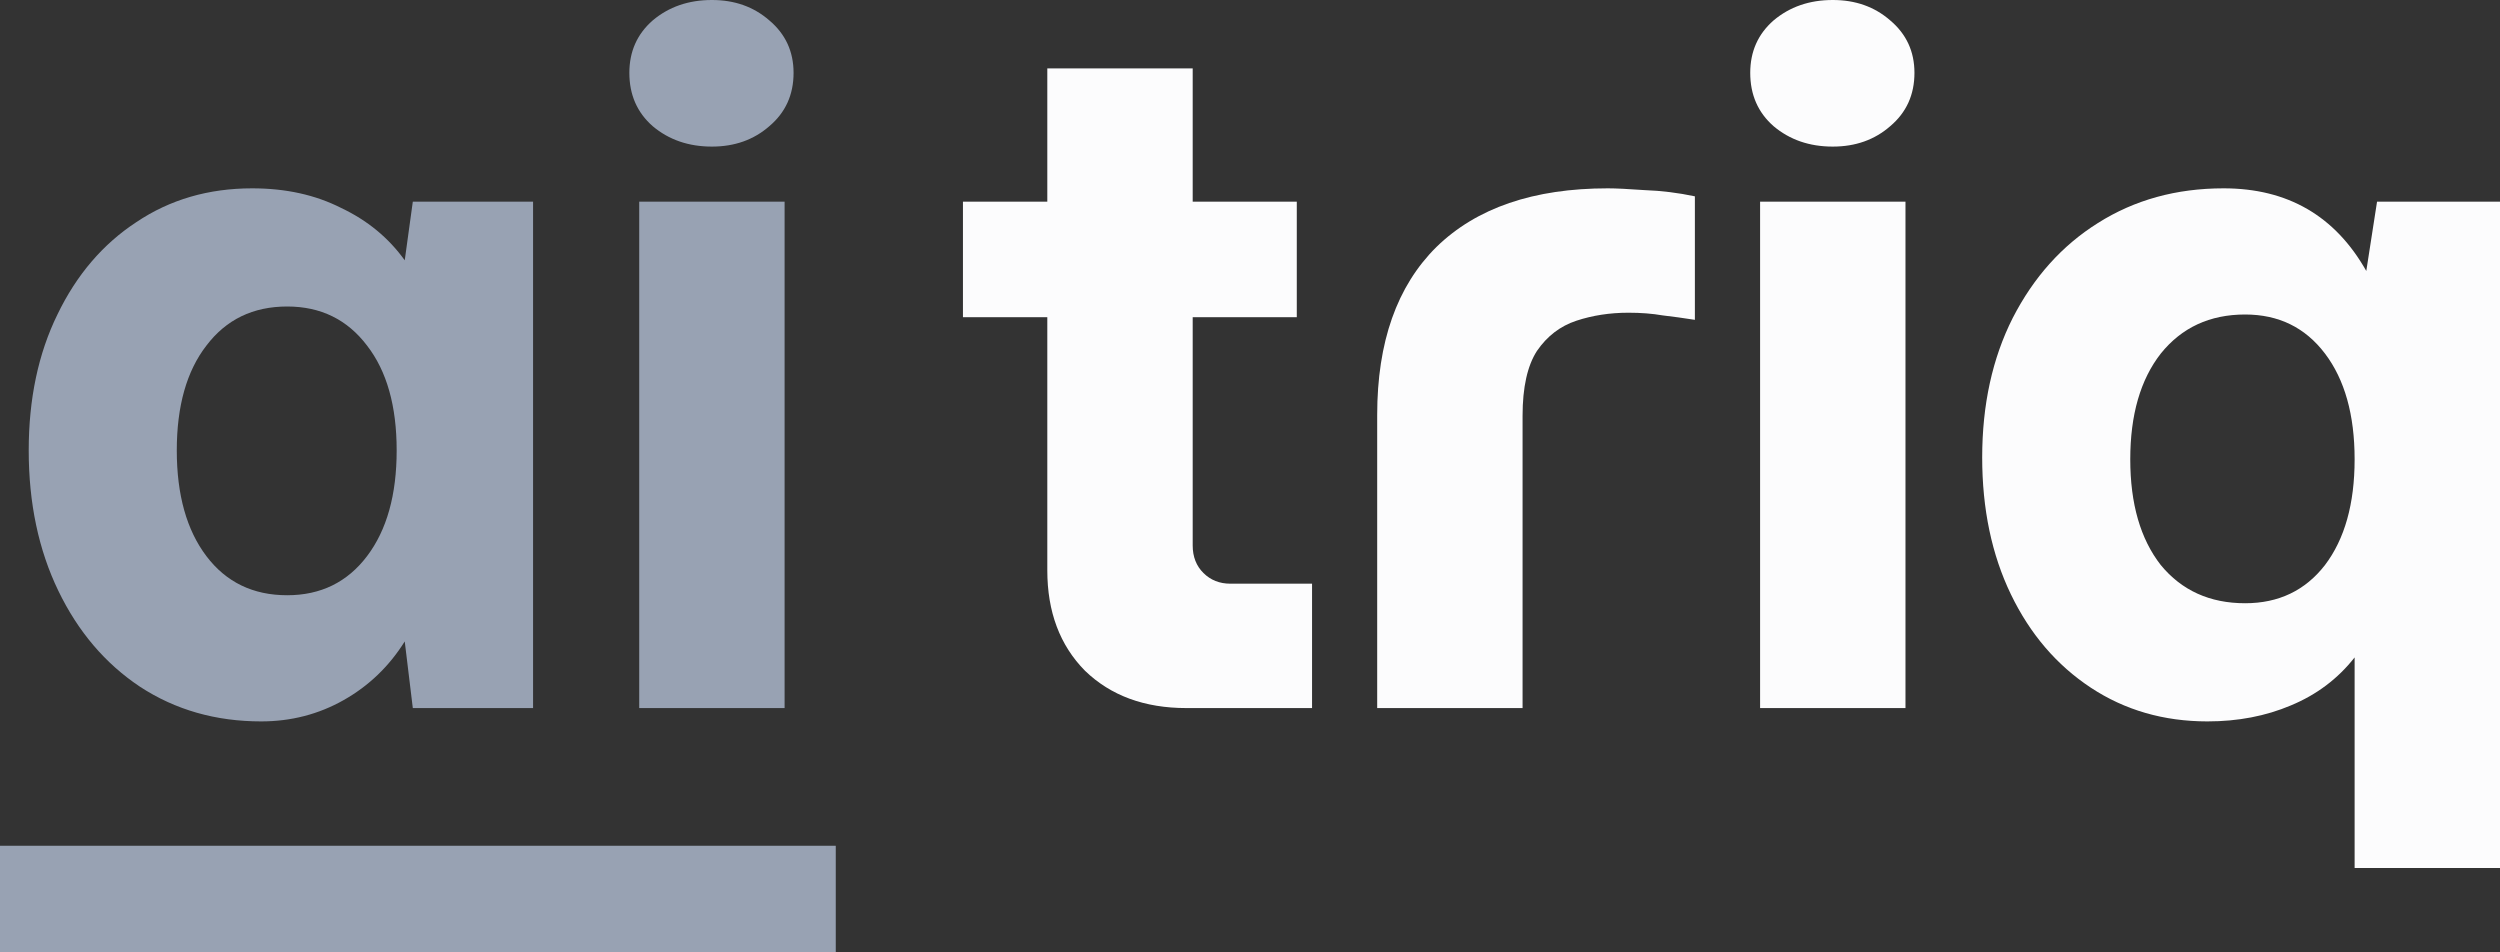 <svg width="105" height="40" viewBox="0 0 105 40" fill="none" xmlns="http://www.w3.org/2000/svg">
<rect x="0" y="0" width="105" height="40" fill="#333333" stroke="none"/>
<g clip-path="url(#clip0_272_483)">
<g>
<path d="M10.968 30.299C9.059 30.299 7.363 29.813 5.88 28.843C4.423 27.873 3.279 26.53 2.45 24.813C1.621 23.097 1.206 21.132 1.206 18.918C1.206 16.754 1.608 14.851 2.412 13.209C3.216 11.542 4.322 10.249 5.729 9.328C7.136 8.383 8.757 7.91 10.591 7.91C11.999 7.91 13.242 8.184 14.323 8.731C15.429 9.254 16.321 9.988 16.999 10.933L17.338 8.47H22.389V29.739H17.338L16.999 26.94C16.346 27.985 15.492 28.806 14.436 29.403C13.381 30 12.225 30.299 10.968 30.299ZM12.062 25C13.469 25 14.587 24.453 15.416 23.358C16.245 22.264 16.66 20.784 16.66 18.918C16.66 17.052 16.245 15.585 15.416 14.515C14.587 13.42 13.469 12.873 12.062 12.873C10.629 12.873 9.498 13.42 8.669 14.515C7.84 15.585 7.425 17.052 7.425 18.918C7.425 20.784 7.84 22.264 8.669 23.358C9.498 24.453 10.629 25 12.062 25Z" fill="#98A2B3"/>
<path d="M29.9 6.157C28.92 6.157 28.091 5.871 27.413 5.299C26.759 4.726 26.433 3.98 26.433 3.06C26.433 2.164 26.759 1.43 27.413 0.858C28.091 0.286 28.92 0 29.9 0C30.855 0 31.659 0.286 32.313 0.858C32.991 1.43 33.33 2.164 33.33 3.06C33.33 3.98 32.991 4.726 32.313 5.299C31.659 5.871 30.855 6.157 29.9 6.157ZM26.847 29.739V8.47H32.953V29.739H26.847Z" fill="#98A2B3"/>
<path d="M0 35.522H35.102V40H0V35.522Z" fill="#98A2B3"/>
<path d="M49.829 29.739C48.07 29.739 46.65 29.216 45.57 28.172C44.514 27.102 43.987 25.697 43.987 23.955V13.321H40.444V8.47H43.987V2.873H50.093V8.47H54.465V13.321H50.093V22.91C50.093 23.383 50.244 23.769 50.545 24.067C50.847 24.366 51.224 24.515 51.676 24.515H55.106V29.739H49.829Z" fill="#FCFCFD"/>
<path d="M57.842 29.739V17.425C57.842 14.366 58.672 12.015 60.33 10.373C62.014 8.731 64.413 7.91 67.529 7.91C67.856 7.91 68.371 7.935 69.075 7.985C69.778 8.01 70.482 8.097 71.185 8.246V13.433C70.708 13.358 70.256 13.296 69.828 13.246C69.401 13.172 68.924 13.134 68.396 13.134C67.617 13.134 66.888 13.246 66.21 13.47C65.531 13.694 64.979 14.117 64.552 14.739C64.15 15.361 63.948 16.269 63.948 17.463V29.739H57.842Z" fill="#FCFCFD"/>
<path d="M76.977 6.157C75.997 6.157 75.168 5.871 74.49 5.299C73.836 4.726 73.51 3.98 73.51 3.06C73.51 2.164 73.836 1.43 74.49 0.858C75.168 0.286 75.997 0 76.977 0C77.932 0 78.736 0.286 79.39 0.858C80.068 1.43 80.407 2.164 80.407 3.06C80.407 3.98 80.068 4.726 79.39 5.299C78.736 5.871 77.932 6.157 76.977 6.157ZM73.924 29.739V8.47H80.03V29.739H73.924Z" fill="#FCFCFD"/>
<path d="M92.712 30.299C90.878 30.299 89.245 29.826 87.812 28.881C86.38 27.935 85.262 26.629 84.458 24.963C83.654 23.296 83.252 21.381 83.252 19.216C83.252 17.003 83.679 15.05 84.533 13.358C85.413 11.642 86.606 10.311 88.114 9.366C89.647 8.396 91.406 7.91 93.391 7.91C96.079 7.91 98.077 9.067 99.384 11.381L99.836 8.47H105V36.455H98.894V27.612C98.19 28.508 97.298 29.179 96.218 29.627C95.162 30.075 93.994 30.299 92.712 30.299ZM94.295 25.336C95.703 25.336 96.821 24.801 97.65 23.731C98.479 22.637 98.894 21.157 98.894 19.291C98.894 17.425 98.479 15.945 97.65 14.851C96.821 13.756 95.703 13.209 94.295 13.209C92.813 13.209 91.632 13.756 90.752 14.851C89.898 15.945 89.471 17.425 89.471 19.291C89.471 21.157 89.898 22.637 90.752 23.731C91.632 24.801 92.813 25.336 94.295 25.336Z" fill="#FCFCFD"/>
</g>
</g>
<defs>
<clipPath id="clip0_272_483">
<rect width="105" height="40" fill="white"/>
</clipPath>
</defs>
</svg>
